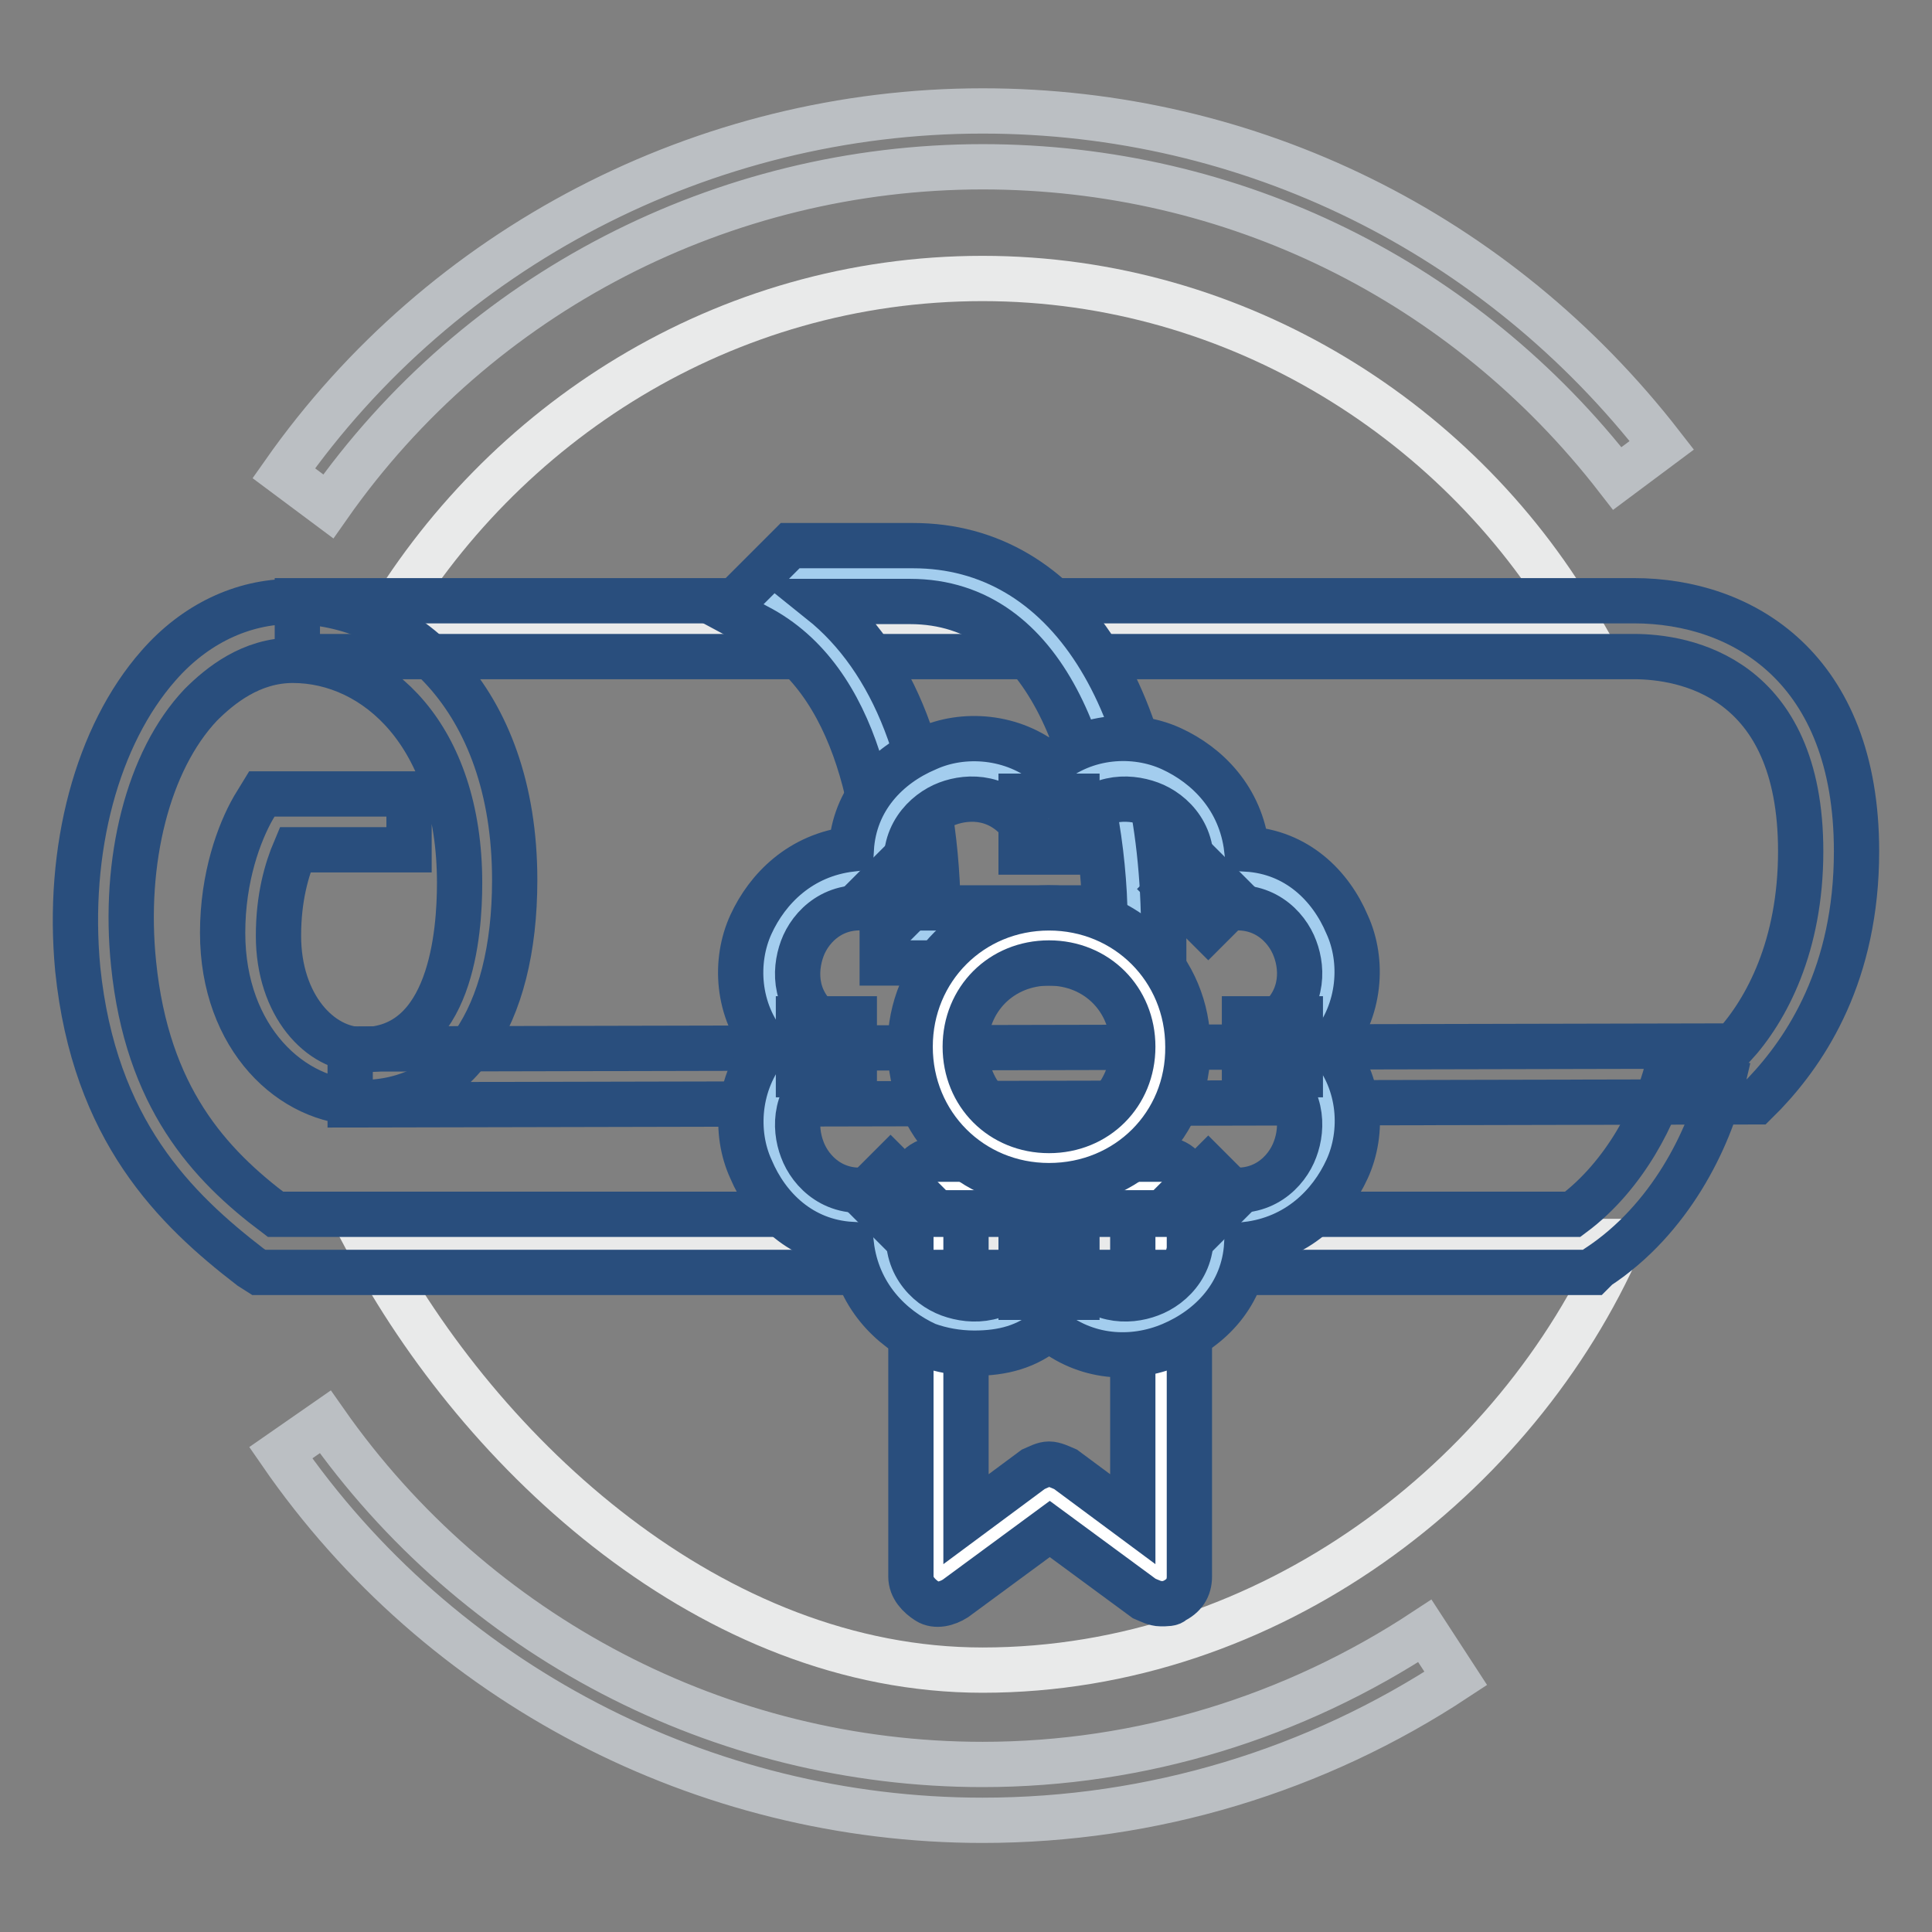 <?xml version="1.0" encoding="utf-8"?>
<!-- Svg Vector Icons : http://www.onlinewebfonts.com/icon -->
<!DOCTYPE svg PUBLIC "-//W3C//DTD SVG 1.1//EN" "http://www.w3.org/Graphics/SVG/1.1/DTD/svg11.dtd">
<svg version="1.1" xmlns="http://www.w3.org/2000/svg" xmlns:xlink="http://www.w3.org/1999/xlink" x="0px" y="0px" viewBox="0 0 256 256" enable-background="new 0 0 256 256" xml:space="preserve">
<rect x="0" y="0" width="256" height="256" fill="#808080" stroke="none"/>
<g> <path stroke-width="6" fill-opacity="0" stroke="#e9eaea"  d="M130.2,36.9c-34.3,0-63.8,19.2-79.7,46.5h159C194,56.1,164.1,36.9,130.2,36.9z M48.7,164.5 c15.1,28.4,45.7,56.8,81.5,56.8c38,0,70.8-25.5,84.5-56.8H48.7z"/> <path stroke-width="6" fill-opacity="0" stroke="#ffffff"  d="M124.3,157.1v51.6l14.8-11.1l14.8,11.1v-51.6H124.3z"/> <path stroke-width="6" fill-opacity="0" stroke="#294e7d"  d="M153.8,212.5c-0.7,0-1.5-0.4-2.2-0.7l-12.5-9.2l-12.5,9.2c-1.1,0.7-2.6,1.1-3.7,0.4s-2.2-1.8-2.2-3.3v-51.6 c0-2.2,1.5-3.7,3.7-3.7h29.5c2.2,0,3.7,1.5,3.7,3.7v51.6c0,1.5-0.7,2.6-2.2,3.3C155.3,212.5,154.5,212.5,153.8,212.5L153.8,212.5z  M139,194c0.7,0,1.5,0.4,2.2,0.7l8.9,6.6v-40.6H128v40.6l8.9-6.6C137.6,194.4,138.3,194,139,194L139,194z"/> <path stroke-width="6" fill-opacity="0" stroke="#bbbfc3"  d="M43.5,67.1l-5.9-4.4c21-29.9,55.7-48,92.6-48c35.4,0,68.2,16.2,90,44.3l-5.9,4.4 c-20.3-26.2-50.9-41.3-84.1-41.3C95.9,22.1,63.4,38.7,43.5,67.1z M130.2,241.2c-36.9,0-71.9-18.1-93-48.7l5.9-4.1 c19.9,28.4,52.4,45.4,87.1,45.4c21,0,41.3-6.3,58.6-17.7l4.1,6.3C174.4,234.6,152.7,241.2,130.2,241.2z"/> <path stroke-width="6" fill-opacity="0" stroke="#294e7d"  d="M34.3,168.6l-1.1-0.7c-10-7.7-20.7-18.1-22.9-39.5c-1.5-15.9,2.6-31,10.7-40.2c4.8-5.5,11.1-8.5,17.7-8.5 c14.8,0,29.5,12.5,29.5,36.9c0,18.4-7.7,29.5-20.3,29.5c-9.2,0-18.4-8.5-18.4-22.5c0-7.4,2.2-13.3,4.1-16.6l1.1-1.8h19.5v7.4H39.1 c-1.1,2.6-2.2,6.3-2.2,11.4c0,9.2,5.5,15.1,11.1,15.1c11.8,0,12.9-15.5,12.9-22.1c0-19.6-11.1-29.5-22.1-29.5 c-5.5,0-9.6,3.3-12.2,5.9c-7,7.4-10.3,20.7-8.9,34.3c1.8,17.7,10,26.6,18.8,33.2h171.9c7-5.2,11.1-13.6,12.5-19.2l7.4,1.5 c-1.8,7.7-7,18.4-16.6,24.7l-0.7,0.7H34.3z"/> <path stroke-width="6" fill-opacity="0" stroke="#294e7d"  d="M46.4,146.4v-7.4l183.3-0.4c4.4-4.8,8.9-13.3,8.9-25.8c0-23.2-15.5-25.8-22.1-25.8H39.4v-7.4h177.1 c14.4,0,29.5,8.9,29.5,33.2c0,16.2-6.6,26.2-12.2,32.1l-1.1,1.1L46.4,146.4z"/> <path stroke-width="6" fill-opacity="0" stroke="#a3cdee"  d="M120.6,76h-14.8l-3.7,3.7c12.5,6.3,18.4,22.1,18.4,44.3h29.5C150.1,98.1,140.5,76,120.6,76z"/> <path stroke-width="6" fill-opacity="0" stroke="#294e7d"  d="M153.8,127.6h-36.9v-3.7c0-14.8-3-33.9-16.6-40.9l-4.1-2.2l8.5-8.5H121c20.3,0,33.2,20.3,33.2,51.6v3.7 H153.8z M124.3,120.3h22.1c-0.7-19.5-7.7-40.6-25.8-40.6h-11.8C118.4,87.4,123.9,101.1,124.3,120.3z"/> <path stroke-width="6" fill-opacity="0" stroke="#a3cdee"  d="M139,107.3c7.4-11.1,24.7-4.1,22.1,9.2c13.3-2.6,20.3,14.8,9.2,22.1c11.1,7.4,4.1,24.7-9.2,22.1 c2.6,13.3-14.8,20.3-22.1,9.2c-7.4,11.1-24.7,4.1-22.1-9.2c-13.3,2.6-20.3-14.8-9.2-22.1c-11.1-7.4-4.1-24.7,9.2-22.1 C114.3,103.3,131.7,95.9,139,107.3L139,107.3z"/> <path stroke-width="6" fill-opacity="0" stroke="#294e7d"  d="M129.1,179.3c-2.2,0-4.4-0.4-6.3-1.1c-4.8-2.2-9.2-6.6-10-13.3c-6.6-0.4-11.1-4.8-13.3-10 c-2.2-4.8-1.8-11.4,2.2-16.2c-4.1-4.8-4.4-11.4-2.2-16.2c2.2-4.8,6.6-9.2,13.3-10c0.4-6.6,4.8-11.1,10-13.3 c4.8-2.2,11.4-1.8,16.2,2.2c4.8-4.1,11.4-4.4,16.2-2.2c4.8,2.2,9.2,6.6,10,13.3c6.6,0.4,11.1,4.8,13.3,10 c2.2,4.8,1.8,11.4-2.2,16.2c4.1,4.8,4.4,11.4,2.2,16.2c-2.2,4.8-6.6,9.2-13.3,10c-0.4,6.6-4.8,11.1-10,13.3 c-5.2,2.2-11.4,1.8-16.2-2.2C136.1,178.5,132.8,179.3,129.1,179.3z M116.9,157.5c1.1,0,1.8,0.4,2.6,1.1c0.7,0.7,1.1,2.2,1.1,3.3 c-1.1,5.2,2.2,8.5,5.2,9.6s7.4,1.1,10.3-3.3c0.7-1.1,1.8-1.5,3-1.5c1.1,0,2.2,0.7,3,1.5c3,4.4,7.4,4.4,10.3,3.3 c3-1.1,6.3-4.4,5.2-9.6c-0.4-1.1,0-2.6,1.1-3.3c1.1-0.7,2.2-1.1,3.3-1.1c5.2,1.1,8.5-2.2,9.6-5.2c1.1-2.9,1.1-7.4-3.3-10.3 c-1.1-0.7-1.5-1.8-1.5-3s0.7-2.2,1.5-3c4.4-3,4.4-7.4,3.3-10.3c-1.1-3-4.4-6.3-9.6-5.2c-1.1,0.4-2.6,0-3.3-1.1 c-0.7-1.1-1.1-2.2-1.1-3.3c1.1-5.2-2.2-8.5-5.2-9.6c-3-1.1-7.4-1.1-10.3,3.3c-1.5,2.2-4.8,2.2-6.3,0c-3-4.4-7.4-4.4-10.3-3.3 s-6.3,4.4-5.2,9.6c0.4,1.1,0,2.6-1.1,3.3c-0.7,0.7-2.2,1.1-3.3,1.1c-5.2-1.1-8.5,2.2-9.6,5.2s-1.1,7.4,3.3,10.3 c1.1,0.7,1.5,1.8,1.5,3s-0.7,2.2-1.5,3c-4.4,3-4.4,7.4-3.3,10.3c1.1,3,4.4,6.3,9.6,5.2H116.9z"/> <path stroke-width="6" fill-opacity="0" stroke="#294e7d"  d="M114.3,119.3l5.2-5.2l3.7,3.7L118,123L114.3,119.3z M154.9,159.9l5.2-5.2l3.7,3.7l-5.2,5.2L154.9,159.9z  M154.9,117.8l3.7-3.7l5.2,5.2l-3.7,3.7L154.9,117.8z M114.3,158.3l3.7-3.7l5.2,5.2l-3.7,3.7L114.3,158.3z M164.9,135h7.4v7.4h-7.4 V135z M105.8,135h7.4v7.4h-7.4V135z M135.3,105.5h7.4v7.4h-7.4V105.5z M135.3,164.5h7.4v7.4h-7.4V164.5z"/> <path stroke-width="6" fill-opacity="0" stroke="#ffffff"  d="M124.3,138.7c0,8.1,6.6,14.8,14.7,14.8c8.1,0,14.8-6.6,14.8-14.7c0,0,0,0,0,0c0-8.1-6.6-14.8-14.7-14.8 C130.9,123.9,124.3,130.5,124.3,138.7C124.3,138.7,124.3,138.7,124.3,138.7z"/> <path stroke-width="6" fill-opacity="0" stroke="#294e7d"  d="M139,157.1c-10.3,0-18.4-8.1-18.4-18.4c0-10.3,8.1-18.4,18.4-18.4c10.3,0,18.4,8.1,18.4,18.4 C157.5,149,149.4,157.1,139,157.1z M139,127.6c-6.3,0-11.1,4.8-11.1,11.1c0,6.3,4.8,11.1,11.1,11.1s11.1-4.8,11.1-11.1 C150.1,132.4,145.3,127.6,139,127.6z"/></g>
</svg>